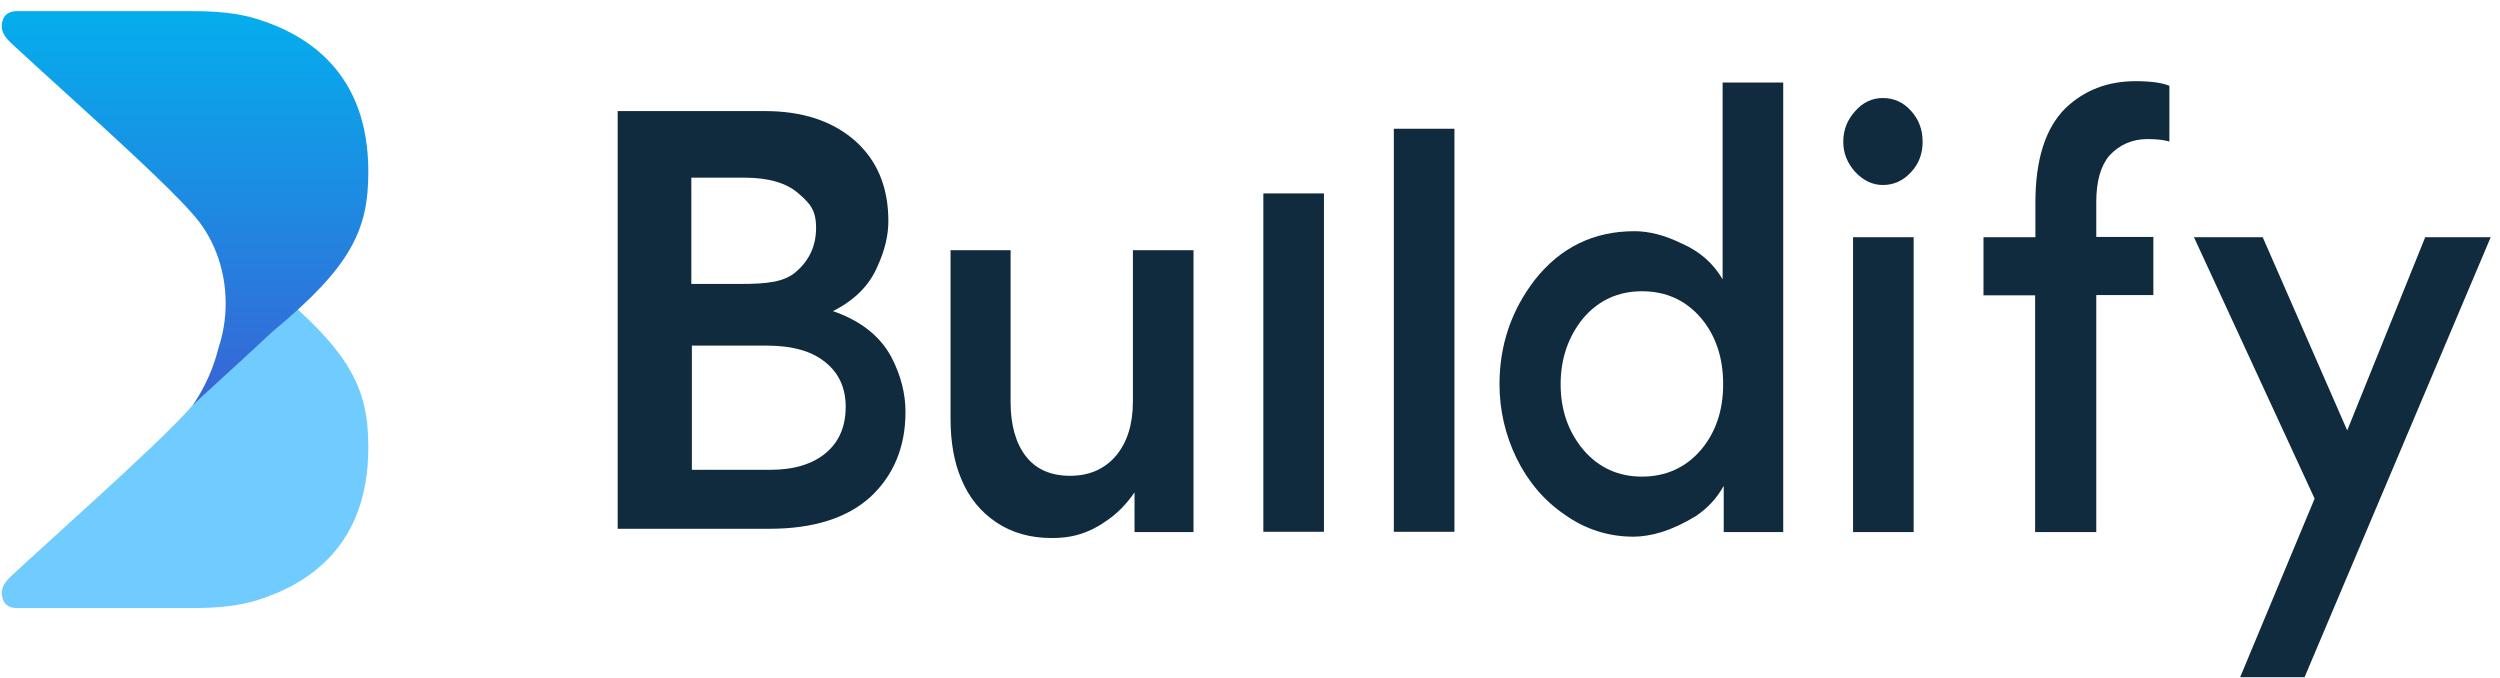 <svg width="188" height="51" viewBox="0 0 188 51" fill="none" xmlns="http://www.w3.org/2000/svg">
<path d="M14.396 45.727H1.269C0.393 45.727 0.144 45.136 0.131 44.605C0.118 44.032 0.548 43.591 0.968 43.202C5.517 38.988 14.156 31.412 15.096 29.654C16.322 27.364 17.523 24.251 17.095 21.247C16.849 19.519 15.541 17.191 14.579 16.169C14.548 16.138 14.521 16.11 14.5 16.087C14.526 16.114 14.553 16.141 14.579 16.169C15.195 16.788 17.721 19.027 20.501 21.636C26.428 26.54 27.699 29.282 27.699 33.645C27.699 41.118 23.115 43.923 19.445 45.102C17.82 45.624 16.101 45.727 14.396 45.727Z" fill="#70CCFF"/>
<path d="M46.47 8.353H57.526C60.327 8.353 62.575 9.088 64.271 10.56C65.967 12.052 66.805 14.075 66.805 16.63C66.805 17.693 66.54 18.817 66.008 19.982C65.395 21.453 64.271 22.577 62.636 23.395C64.7 24.11 66.172 25.255 67.03 26.849C67.745 28.218 68.093 29.608 68.093 30.977C68.093 33.593 67.214 35.719 65.477 37.354C63.699 38.968 61.164 39.765 57.833 39.765H46.449V8.353H46.47ZM51.988 21.351H55.728C57.629 21.351 59.039 21.228 59.938 20.37C60.899 19.512 61.369 18.428 61.369 17.141C61.369 15.792 60.919 15.301 60.02 14.525C59.121 13.748 57.772 13.36 55.973 13.36H51.988V21.351ZM52.029 35.33H57.915C59.713 35.33 61.103 34.901 62.105 34.063C63.106 33.225 63.596 32.06 63.596 30.589C63.596 29.179 63.086 28.055 62.064 27.237C61.042 26.399 59.57 25.99 57.649 25.99H52.029V35.33Z" fill="#102B3E"/>
<path d="M75.997 18.816V30.241C75.997 31.958 76.385 33.327 77.142 34.308C77.898 35.289 79.022 35.78 80.473 35.78C81.924 35.78 83.069 35.269 83.927 34.267C84.765 33.266 85.194 31.897 85.194 30.2V18.817H89.752V40.011H85.317V37.027C84.683 37.946 83.968 38.662 83.191 39.173C82.476 39.684 81.74 40.031 80.984 40.235C80.473 40.378 79.84 40.46 79.104 40.46C77.489 40.46 76.099 40.072 74.914 39.275C73.729 38.478 72.87 37.415 72.298 36.046C71.746 34.758 71.481 33.246 71.481 31.488V18.816H75.997Z" fill="#102B3E"/>
<path d="M95.004 40.01V14.545H99.561V39.99H95.004V40.01Z" fill="#102B3E"/>
<path d="M109.374 9.682V39.991H104.816V9.682H109.374Z" fill="#102B3E"/>
<path d="M112.762 28.892C112.762 25.97 113.641 23.354 115.419 21.044C117.34 18.612 119.833 17.386 122.919 17.386C124.023 17.386 125.208 17.693 126.496 18.326C127.845 18.919 128.846 19.818 129.541 21.003V6.207H134.099V40.011H129.623V36.536C129.132 37.435 128.437 38.192 127.538 38.805C126.598 39.377 125.74 39.765 124.963 40.011C124.146 40.256 123.43 40.358 122.838 40.358C120.957 40.358 119.22 39.806 117.667 38.703C116.134 37.66 114.928 36.25 114.049 34.472C113.191 32.694 112.762 30.834 112.762 28.892ZM129.582 28.892C129.582 26.91 129.03 25.234 127.906 23.906C126.762 22.577 125.29 21.903 123.471 21.903C121.693 21.903 120.221 22.577 119.077 23.906C117.932 25.295 117.36 26.971 117.36 28.892C117.36 30.834 117.932 32.469 119.077 33.838C120.221 35.167 121.693 35.841 123.471 35.841C125.27 35.841 126.762 35.167 127.906 33.838C129.03 32.51 129.582 30.855 129.582 28.892Z" fill="#102B3E"/>
<path d="M139.513 12.931C138.92 12.277 138.613 11.521 138.613 10.662C138.613 9.763 138.92 9.007 139.513 8.353C140.085 7.699 140.78 7.372 141.597 7.372C142.435 7.372 143.15 7.699 143.723 8.353C144.295 8.986 144.581 9.742 144.581 10.662C144.581 11.561 144.295 12.318 143.723 12.931C143.13 13.585 142.415 13.912 141.597 13.912C140.821 13.912 140.126 13.585 139.513 12.931ZM139.349 40.011V17.836H143.907V40.011H139.349Z" fill="#102B3E"/>
<path d="M157.64 22.209V40.011H153.041V22.209H149.158V17.836H153.062V15.24C153.062 11.991 153.818 9.64 155.31 8.148C156.741 6.779 158.498 6.104 160.603 6.104C161.748 6.104 162.606 6.227 163.138 6.452V10.642C162.708 10.519 162.157 10.458 161.503 10.458C160.358 10.458 159.398 10.867 158.621 11.704C157.967 12.481 157.64 13.646 157.64 15.179V17.815H161.932V22.189H157.64V22.209Z" fill="#102B3E"/>
<path d="M174.059 37.497L164.984 17.836H170.155L176.511 32.367L182.377 17.836H187.302L173.303 50.925H168.459L174.059 37.497Z" fill="#102B3E"/>
<path fill-rule="evenodd" clip-rule="evenodd" d="M1.269 0.838H14.396C16.101 0.838 17.82 0.941 19.445 1.462C23.115 2.641 27.699 5.446 27.699 12.919C27.699 17.283 26.428 20.025 20.501 24.928C19.02 26.318 17.612 27.602 16.526 28.593C15.468 29.558 14.716 30.244 14.5 30.477C15.458 29.046 16.074 27.609 16.419 26.202C16.774 25.151 16.97 24.006 16.97 22.809C16.97 20.123 15.988 17.705 14.419 16.012C12.703 14.042 8.386 10.12 4.637 6.715C3.292 5.493 2.021 4.338 0.968 3.363C0.548 2.974 0.118 2.532 0.131 1.96C0.144 1.429 0.393 0.838 1.269 0.838Z" fill="url(#paint0_linear_44_695)"/>
<defs>
<linearGradient id="paint0_linear_44_695" x1="13.915" y1="30.477" x2="13.915" y2="0.838" gradientUnits="userSpaceOnUse">
<stop stop-color="#3964D5"/>
<stop offset="1" stop-color="#04AEED"/>
</linearGradient>
</defs>
</svg>
